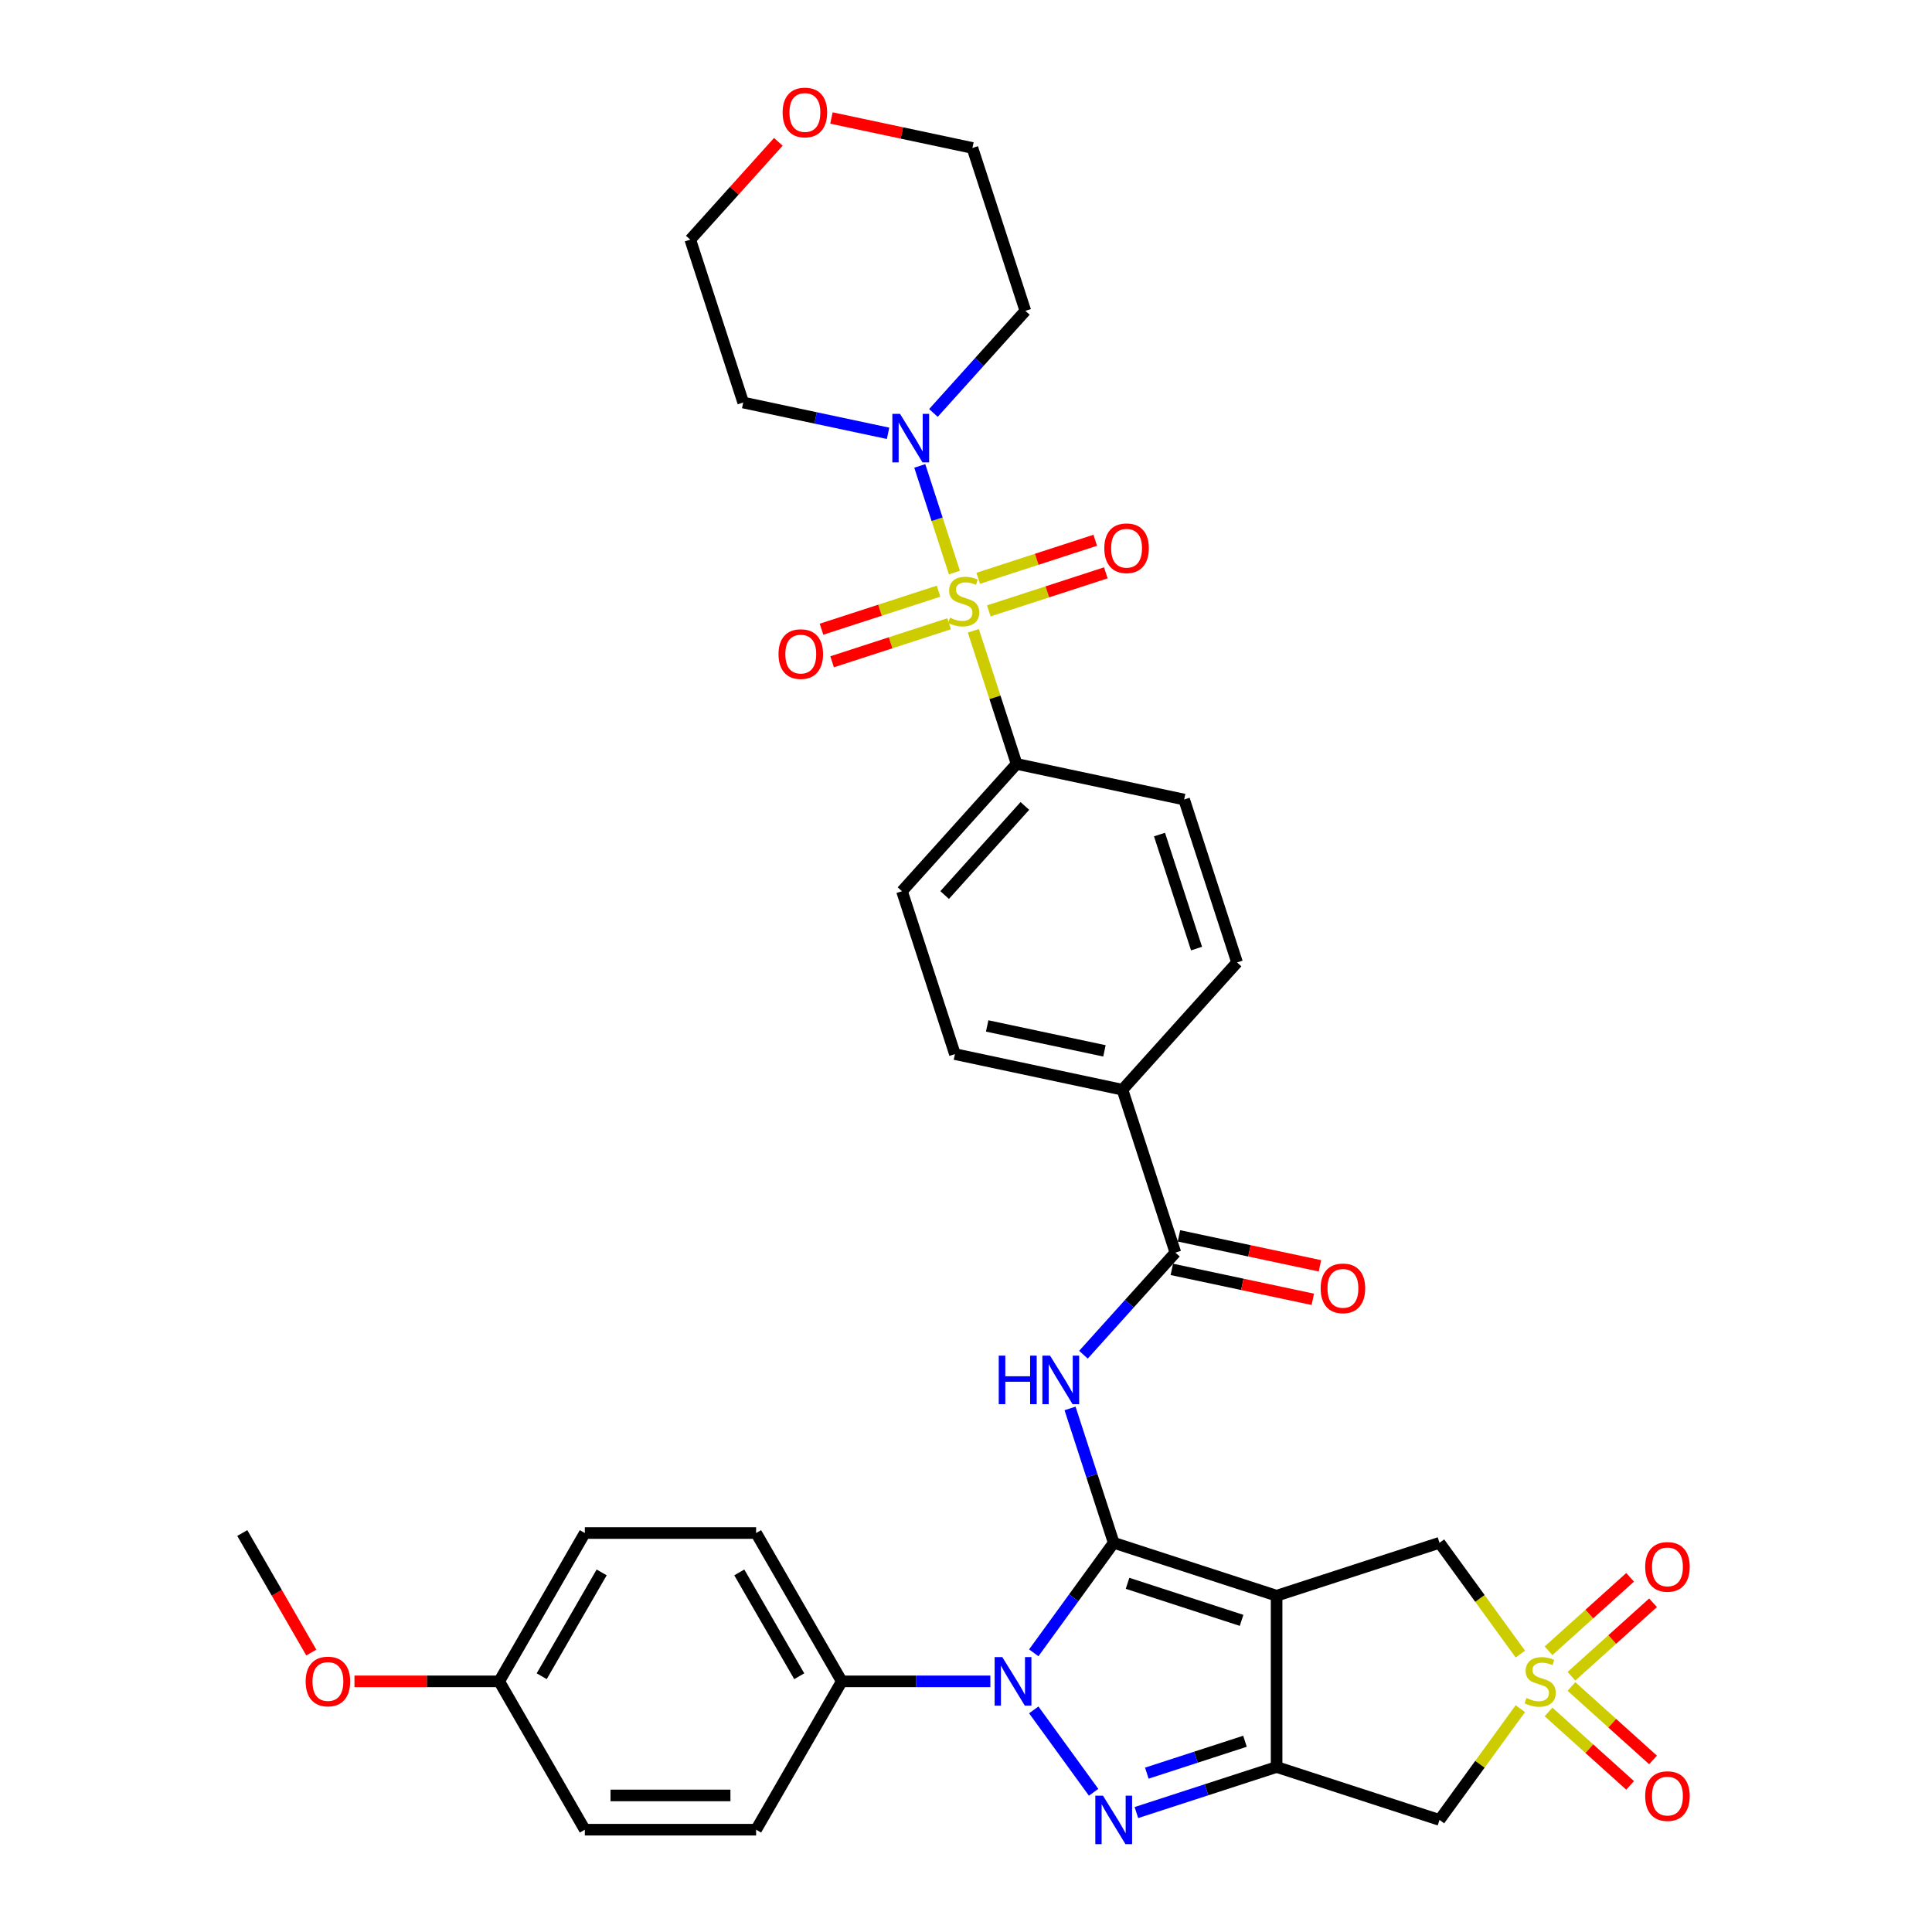 <?xml version='1.0' encoding='iso-8859-1'?>
<svg version='1.1' baseProfile='full'
              xmlns='http://www.w3.org/2000/svg'
                      xmlns:rdkit='http://www.rdkit.org/xml'
                      xmlns:xlink='http://www.w3.org/1999/xlink'
                  xml:space='preserve'
width='1000px' height='1000px' viewBox='0 0 1000 1000'>
<!-- END OF HEADER -->
<rect style='opacity:1.0;fill:#FFFFFF;stroke:none' width='1000' height='1000' x='0' y='0'> </rect>
<path class='bond-0' d='M 576.452,798.548 L 660.767,825.943' style='fill:none;fill-rule:evenodd;stroke:#000000;stroke-width:6px;stroke-linecap:butt;stroke-linejoin:miter;stroke-opacity:1' />
<path class='bond-0' d='M 583.62,819.52 L 642.64,838.697' style='fill:none;fill-rule:evenodd;stroke:#000000;stroke-width:6px;stroke-linecap:butt;stroke-linejoin:miter;stroke-opacity:1' />
<path class='bond-1' d='M 576.452,798.548 L 555.763,827.024' style='fill:none;fill-rule:evenodd;stroke:#000000;stroke-width:6px;stroke-linecap:butt;stroke-linejoin:miter;stroke-opacity:1' />
<path class='bond-1' d='M 555.763,827.024 L 535.074,855.5' style='fill:none;fill-rule:evenodd;stroke:#0000FF;stroke-width:6px;stroke-linecap:butt;stroke-linejoin:miter;stroke-opacity:1' />
<path class='bond-6' d='M 576.452,798.548 L 565.154,763.775' style='fill:none;fill-rule:evenodd;stroke:#000000;stroke-width:6px;stroke-linecap:butt;stroke-linejoin:miter;stroke-opacity:1' />
<path class='bond-6' d='M 565.154,763.775 L 553.856,729.003' style='fill:none;fill-rule:evenodd;stroke:#0000FF;stroke-width:6px;stroke-linecap:butt;stroke-linejoin:miter;stroke-opacity:1' />
<path class='bond-2' d='M 660.767,825.943 L 660.767,914.597' style='fill:none;fill-rule:evenodd;stroke:#000000;stroke-width:6px;stroke-linecap:butt;stroke-linejoin:miter;stroke-opacity:1' />
<path class='bond-10' d='M 660.767,825.943 L 745.081,798.548' style='fill:none;fill-rule:evenodd;stroke:#000000;stroke-width:6px;stroke-linecap:butt;stroke-linejoin:miter;stroke-opacity:1' />
<path class='bond-4' d='M 535.074,885.04 L 566.053,927.679' style='fill:none;fill-rule:evenodd;stroke:#0000FF;stroke-width:6px;stroke-linecap:butt;stroke-linejoin:miter;stroke-opacity:1' />
<path class='bond-12' d='M 512.605,870.27 L 474.147,870.27' style='fill:none;fill-rule:evenodd;stroke:#0000FF;stroke-width:6px;stroke-linecap:butt;stroke-linejoin:miter;stroke-opacity:1' />
<path class='bond-12' d='M 474.147,870.27 L 435.69,870.27' style='fill:none;fill-rule:evenodd;stroke:#000000;stroke-width:6px;stroke-linecap:butt;stroke-linejoin:miter;stroke-opacity:1' />
<path class='bond-7' d='M 660.767,914.597 L 745.081,941.992' style='fill:none;fill-rule:evenodd;stroke:#000000;stroke-width:6px;stroke-linecap:butt;stroke-linejoin:miter;stroke-opacity:1' />
<path class='bond-35' d='M 660.767,914.597 L 624.478,926.387' style='fill:none;fill-rule:evenodd;stroke:#000000;stroke-width:6px;stroke-linecap:butt;stroke-linejoin:miter;stroke-opacity:1' />
<path class='bond-35' d='M 624.478,926.387 L 588.19,938.178' style='fill:none;fill-rule:evenodd;stroke:#0000FF;stroke-width:6px;stroke-linecap:butt;stroke-linejoin:miter;stroke-opacity:1' />
<path class='bond-35' d='M 644.401,901.271 L 618.999,909.525' style='fill:none;fill-rule:evenodd;stroke:#000000;stroke-width:6px;stroke-linecap:butt;stroke-linejoin:miter;stroke-opacity:1' />
<path class='bond-35' d='M 618.999,909.525 L 593.597,917.778' style='fill:none;fill-rule:evenodd;stroke:#0000FF;stroke-width:6px;stroke-linecap:butt;stroke-linejoin:miter;stroke-opacity:1' />
<path class='bond-3' d='M 503.802,326.501 L 514.997,360.954' style='fill:none;fill-rule:evenodd;stroke:#CCCC00;stroke-width:6px;stroke-linecap:butt;stroke-linejoin:miter;stroke-opacity:1' />
<path class='bond-3' d='M 514.997,360.954 L 526.191,395.408' style='fill:none;fill-rule:evenodd;stroke:#000000;stroke-width:6px;stroke-linecap:butt;stroke-linejoin:miter;stroke-opacity:1' />
<path class='bond-8' d='M 494.008,296.359 L 485.041,268.76' style='fill:none;fill-rule:evenodd;stroke:#CCCC00;stroke-width:6px;stroke-linecap:butt;stroke-linejoin:miter;stroke-opacity:1' />
<path class='bond-8' d='M 485.041,268.76 L 476.073,241.161' style='fill:none;fill-rule:evenodd;stroke:#0000FF;stroke-width:6px;stroke-linecap:butt;stroke-linejoin:miter;stroke-opacity:1' />
<path class='bond-13' d='M 511.801,316.189 L 542.09,306.348' style='fill:none;fill-rule:evenodd;stroke:#CCCC00;stroke-width:6px;stroke-linecap:butt;stroke-linejoin:miter;stroke-opacity:1' />
<path class='bond-13' d='M 542.09,306.348 L 572.378,296.506' style='fill:none;fill-rule:evenodd;stroke:#FF0000;stroke-width:6px;stroke-linecap:butt;stroke-linejoin:miter;stroke-opacity:1' />
<path class='bond-13' d='M 506.322,299.326 L 536.611,289.485' style='fill:none;fill-rule:evenodd;stroke:#CCCC00;stroke-width:6px;stroke-linecap:butt;stroke-linejoin:miter;stroke-opacity:1' />
<path class='bond-13' d='M 536.611,289.485 L 566.899,279.643' style='fill:none;fill-rule:evenodd;stroke:#FF0000;stroke-width:6px;stroke-linecap:butt;stroke-linejoin:miter;stroke-opacity:1' />
<path class='bond-14' d='M 485.79,305.997 L 455.502,315.839' style='fill:none;fill-rule:evenodd;stroke:#CCCC00;stroke-width:6px;stroke-linecap:butt;stroke-linejoin:miter;stroke-opacity:1' />
<path class='bond-14' d='M 455.502,315.839 L 425.213,325.68' style='fill:none;fill-rule:evenodd;stroke:#FF0000;stroke-width:6px;stroke-linecap:butt;stroke-linejoin:miter;stroke-opacity:1' />
<path class='bond-14' d='M 491.269,322.86 L 460.981,332.702' style='fill:none;fill-rule:evenodd;stroke:#CCCC00;stroke-width:6px;stroke-linecap:butt;stroke-linejoin:miter;stroke-opacity:1' />
<path class='bond-14' d='M 460.981,332.702 L 430.692,342.543' style='fill:none;fill-rule:evenodd;stroke:#FF0000;stroke-width:6px;stroke-linecap:butt;stroke-linejoin:miter;stroke-opacity:1' />
<path class='bond-5' d='M 786.924,856.14 L 766.003,827.344' style='fill:none;fill-rule:evenodd;stroke:#CCCC00;stroke-width:6px;stroke-linecap:butt;stroke-linejoin:miter;stroke-opacity:1' />
<path class='bond-5' d='M 766.003,827.344 L 745.081,798.548' style='fill:none;fill-rule:evenodd;stroke:#000000;stroke-width:6px;stroke-linecap:butt;stroke-linejoin:miter;stroke-opacity:1' />
<path class='bond-15' d='M 813.388,867.615 L 834.499,848.607' style='fill:none;fill-rule:evenodd;stroke:#CCCC00;stroke-width:6px;stroke-linecap:butt;stroke-linejoin:miter;stroke-opacity:1' />
<path class='bond-15' d='M 834.499,848.607 L 855.609,829.599' style='fill:none;fill-rule:evenodd;stroke:#FF0000;stroke-width:6px;stroke-linecap:butt;stroke-linejoin:miter;stroke-opacity:1' />
<path class='bond-15' d='M 801.524,854.438 L 822.634,835.43' style='fill:none;fill-rule:evenodd;stroke:#CCCC00;stroke-width:6px;stroke-linecap:butt;stroke-linejoin:miter;stroke-opacity:1' />
<path class='bond-15' d='M 822.634,835.43 L 843.745,816.423' style='fill:none;fill-rule:evenodd;stroke:#FF0000;stroke-width:6px;stroke-linecap:butt;stroke-linejoin:miter;stroke-opacity:1' />
<path class='bond-16' d='M 801.524,886.102 L 822.634,905.11' style='fill:none;fill-rule:evenodd;stroke:#CCCC00;stroke-width:6px;stroke-linecap:butt;stroke-linejoin:miter;stroke-opacity:1' />
<path class='bond-16' d='M 822.634,905.11 L 843.745,924.117' style='fill:none;fill-rule:evenodd;stroke:#FF0000;stroke-width:6px;stroke-linecap:butt;stroke-linejoin:miter;stroke-opacity:1' />
<path class='bond-16' d='M 813.388,872.925 L 834.499,891.933' style='fill:none;fill-rule:evenodd;stroke:#CCCC00;stroke-width:6px;stroke-linecap:butt;stroke-linejoin:miter;stroke-opacity:1' />
<path class='bond-16' d='M 834.499,891.933 L 855.609,910.941' style='fill:none;fill-rule:evenodd;stroke:#FF0000;stroke-width:6px;stroke-linecap:butt;stroke-linejoin:miter;stroke-opacity:1' />
<path class='bond-36' d='M 786.924,884.4 L 766.003,913.196' style='fill:none;fill-rule:evenodd;stroke:#CCCC00;stroke-width:6px;stroke-linecap:butt;stroke-linejoin:miter;stroke-opacity:1' />
<path class='bond-36' d='M 766.003,913.196 L 745.081,941.992' style='fill:none;fill-rule:evenodd;stroke:#000000;stroke-width:6px;stroke-linecap:butt;stroke-linejoin:miter;stroke-opacity:1' />
<path class='bond-9' d='M 560.794,701.197 L 584.586,674.774' style='fill:none;fill-rule:evenodd;stroke:#0000FF;stroke-width:6px;stroke-linecap:butt;stroke-linejoin:miter;stroke-opacity:1' />
<path class='bond-9' d='M 584.586,674.774 L 608.378,648.351' style='fill:none;fill-rule:evenodd;stroke:#000000;stroke-width:6px;stroke-linecap:butt;stroke-linejoin:miter;stroke-opacity:1' />
<path class='bond-26' d='M 459.663,224.284 L 422.173,216.315' style='fill:none;fill-rule:evenodd;stroke:#0000FF;stroke-width:6px;stroke-linecap:butt;stroke-linejoin:miter;stroke-opacity:1' />
<path class='bond-26' d='M 422.173,216.315 L 384.684,208.347' style='fill:none;fill-rule:evenodd;stroke:#000000;stroke-width:6px;stroke-linecap:butt;stroke-linejoin:miter;stroke-opacity:1' />
<path class='bond-27' d='M 483.138,213.743 L 506.93,187.319' style='fill:none;fill-rule:evenodd;stroke:#0000FF;stroke-width:6px;stroke-linecap:butt;stroke-linejoin:miter;stroke-opacity:1' />
<path class='bond-27' d='M 506.93,187.319 L 530.721,160.896' style='fill:none;fill-rule:evenodd;stroke:#000000;stroke-width:6px;stroke-linecap:butt;stroke-linejoin:miter;stroke-opacity:1' />
<path class='bond-17' d='M 608.378,648.351 L 580.982,564.036' style='fill:none;fill-rule:evenodd;stroke:#000000;stroke-width:6px;stroke-linecap:butt;stroke-linejoin:miter;stroke-opacity:1' />
<path class='bond-18' d='M 606.534,657.023 L 643.022,664.778' style='fill:none;fill-rule:evenodd;stroke:#000000;stroke-width:6px;stroke-linecap:butt;stroke-linejoin:miter;stroke-opacity:1' />
<path class='bond-18' d='M 643.022,664.778 L 679.509,672.534' style='fill:none;fill-rule:evenodd;stroke:#FF0000;stroke-width:6px;stroke-linecap:butt;stroke-linejoin:miter;stroke-opacity:1' />
<path class='bond-18' d='M 610.221,639.679 L 646.708,647.435' style='fill:none;fill-rule:evenodd;stroke:#000000;stroke-width:6px;stroke-linecap:butt;stroke-linejoin:miter;stroke-opacity:1' />
<path class='bond-18' d='M 646.708,647.435 L 683.196,655.191' style='fill:none;fill-rule:evenodd;stroke:#FF0000;stroke-width:6px;stroke-linecap:butt;stroke-linejoin:miter;stroke-opacity:1' />
<path class='bond-11' d='M 526.191,395.408 L 466.87,461.29' style='fill:none;fill-rule:evenodd;stroke:#000000;stroke-width:6px;stroke-linecap:butt;stroke-linejoin:miter;stroke-opacity:1' />
<path class='bond-11' d='M 530.47,417.154 L 488.945,463.272' style='fill:none;fill-rule:evenodd;stroke:#000000;stroke-width:6px;stroke-linecap:butt;stroke-linejoin:miter;stroke-opacity:1' />
<path class='bond-38' d='M 526.191,395.408 L 612.907,413.84' style='fill:none;fill-rule:evenodd;stroke:#000000;stroke-width:6px;stroke-linecap:butt;stroke-linejoin:miter;stroke-opacity:1' />
<path class='bond-24' d='M 435.69,870.27 L 391.363,793.494' style='fill:none;fill-rule:evenodd;stroke:#000000;stroke-width:6px;stroke-linecap:butt;stroke-linejoin:miter;stroke-opacity:1' />
<path class='bond-24' d='M 413.685,867.619 L 382.657,813.876' style='fill:none;fill-rule:evenodd;stroke:#000000;stroke-width:6px;stroke-linecap:butt;stroke-linejoin:miter;stroke-opacity:1' />
<path class='bond-25' d='M 435.69,870.27 L 391.363,947.046' style='fill:none;fill-rule:evenodd;stroke:#000000;stroke-width:6px;stroke-linecap:butt;stroke-linejoin:miter;stroke-opacity:1' />
<path class='bond-21' d='M 580.982,564.036 L 640.303,498.154' style='fill:none;fill-rule:evenodd;stroke:#000000;stroke-width:6px;stroke-linecap:butt;stroke-linejoin:miter;stroke-opacity:1' />
<path class='bond-22' d='M 580.982,564.036 L 494.266,545.604' style='fill:none;fill-rule:evenodd;stroke:#000000;stroke-width:6px;stroke-linecap:butt;stroke-linejoin:miter;stroke-opacity:1' />
<path class='bond-22' d='M 571.661,543.928 L 510.96,531.026' style='fill:none;fill-rule:evenodd;stroke:#000000;stroke-width:6px;stroke-linecap:butt;stroke-linejoin:miter;stroke-opacity:1' />
<path class='bond-19' d='M 612.907,413.84 L 640.303,498.154' style='fill:none;fill-rule:evenodd;stroke:#000000;stroke-width:6px;stroke-linecap:butt;stroke-linejoin:miter;stroke-opacity:1' />
<path class='bond-19' d='M 600.154,431.966 L 619.331,490.986' style='fill:none;fill-rule:evenodd;stroke:#000000;stroke-width:6px;stroke-linecap:butt;stroke-linejoin:miter;stroke-opacity:1' />
<path class='bond-20' d='M 466.87,461.29 L 494.266,545.604' style='fill:none;fill-rule:evenodd;stroke:#000000;stroke-width:6px;stroke-linecap:butt;stroke-linejoin:miter;stroke-opacity:1' />
<path class='bond-23' d='M 430.351,61.071 L 466.838,68.826' style='fill:none;fill-rule:evenodd;stroke:#FF0000;stroke-width:6px;stroke-linecap:butt;stroke-linejoin:miter;stroke-opacity:1' />
<path class='bond-23' d='M 466.838,68.826 L 503.326,76.582' style='fill:none;fill-rule:evenodd;stroke:#000000;stroke-width:6px;stroke-linecap:butt;stroke-linejoin:miter;stroke-opacity:1' />
<path class='bond-39' d='M 402.868,73.411 L 380.078,98.722' style='fill:none;fill-rule:evenodd;stroke:#FF0000;stroke-width:6px;stroke-linecap:butt;stroke-linejoin:miter;stroke-opacity:1' />
<path class='bond-39' d='M 380.078,98.722 L 357.289,124.032' style='fill:none;fill-rule:evenodd;stroke:#000000;stroke-width:6px;stroke-linecap:butt;stroke-linejoin:miter;stroke-opacity:1' />
<path class='bond-30' d='M 391.363,793.494 L 302.709,793.494' style='fill:none;fill-rule:evenodd;stroke:#000000;stroke-width:6px;stroke-linecap:butt;stroke-linejoin:miter;stroke-opacity:1' />
<path class='bond-29' d='M 391.363,947.046 L 302.709,947.046' style='fill:none;fill-rule:evenodd;stroke:#000000;stroke-width:6px;stroke-linecap:butt;stroke-linejoin:miter;stroke-opacity:1' />
<path class='bond-29' d='M 378.065,929.315 L 316.007,929.315' style='fill:none;fill-rule:evenodd;stroke:#000000;stroke-width:6px;stroke-linecap:butt;stroke-linejoin:miter;stroke-opacity:1' />
<path class='bond-33' d='M 384.684,208.347 L 357.289,124.032' style='fill:none;fill-rule:evenodd;stroke:#000000;stroke-width:6px;stroke-linecap:butt;stroke-linejoin:miter;stroke-opacity:1' />
<path class='bond-32' d='M 530.721,160.896 L 503.326,76.582' style='fill:none;fill-rule:evenodd;stroke:#000000;stroke-width:6px;stroke-linecap:butt;stroke-linejoin:miter;stroke-opacity:1' />
<path class='bond-28' d='M 258.383,870.27 L 302.709,947.046' style='fill:none;fill-rule:evenodd;stroke:#000000;stroke-width:6px;stroke-linecap:butt;stroke-linejoin:miter;stroke-opacity:1' />
<path class='bond-31' d='M 258.383,870.27 L 220.926,870.27' style='fill:none;fill-rule:evenodd;stroke:#000000;stroke-width:6px;stroke-linecap:butt;stroke-linejoin:miter;stroke-opacity:1' />
<path class='bond-31' d='M 220.926,870.27 L 183.47,870.27' style='fill:none;fill-rule:evenodd;stroke:#FF0000;stroke-width:6px;stroke-linecap:butt;stroke-linejoin:miter;stroke-opacity:1' />
<path class='bond-37' d='M 258.383,870.27 L 302.709,793.494' style='fill:none;fill-rule:evenodd;stroke:#000000;stroke-width:6px;stroke-linecap:butt;stroke-linejoin:miter;stroke-opacity:1' />
<path class='bond-37' d='M 280.387,867.619 L 311.416,813.876' style='fill:none;fill-rule:evenodd;stroke:#000000;stroke-width:6px;stroke-linecap:butt;stroke-linejoin:miter;stroke-opacity:1' />
<path class='bond-34' d='M 161.12,855.358 L 143.261,824.426' style='fill:none;fill-rule:evenodd;stroke:#FF0000;stroke-width:6px;stroke-linecap:butt;stroke-linejoin:miter;stroke-opacity:1' />
<path class='bond-34' d='M 143.261,824.426 L 125.402,793.494' style='fill:none;fill-rule:evenodd;stroke:#000000;stroke-width:6px;stroke-linecap:butt;stroke-linejoin:miter;stroke-opacity:1' />
<path  class='atom-2' d='M 518.793 857.717
L 527.02 871.015
Q 527.836 872.327, 529.148 874.703
Q 530.46 877.079, 530.531 877.22
L 530.531 857.717
L 533.864 857.717
L 533.864 882.823
L 530.425 882.823
L 521.595 868.284
Q 520.566 866.582, 519.467 864.632
Q 518.403 862.681, 518.084 862.078
L 518.084 882.823
L 514.822 882.823
L 514.822 857.717
L 518.793 857.717
' fill='#0000FF'/>
<path  class='atom-4' d='M 491.704 319.71
Q 491.987 319.817, 493.157 320.313
Q 494.328 320.81, 495.604 321.129
Q 496.916 321.412, 498.193 321.412
Q 500.569 321.412, 501.952 320.278
Q 503.335 319.107, 503.335 317.086
Q 503.335 315.703, 502.626 314.852
Q 501.952 314.001, 500.888 313.54
Q 499.824 313.079, 498.051 312.547
Q 495.817 311.873, 494.47 311.235
Q 493.157 310.597, 492.2 309.249
Q 491.278 307.902, 491.278 305.632
Q 491.278 302.476, 493.406 300.526
Q 495.569 298.575, 499.824 298.575
Q 502.732 298.575, 506.03 299.958
L 505.214 302.689
Q 502.2 301.448, 499.931 301.448
Q 497.484 301.448, 496.136 302.476
Q 494.789 303.469, 494.824 305.207
Q 494.824 306.554, 495.498 307.37
Q 496.207 308.185, 497.2 308.646
Q 498.228 309.107, 499.931 309.639
Q 502.2 310.348, 503.548 311.058
Q 504.895 311.767, 505.853 313.221
Q 506.846 314.639, 506.846 317.086
Q 506.846 320.561, 504.505 322.441
Q 502.2 324.285, 498.335 324.285
Q 496.101 324.285, 494.399 323.788
Q 492.732 323.327, 490.746 322.512
L 491.704 319.71
' fill='#CCCC00'/>
<path  class='atom-5' d='M 570.902 929.439
L 579.13 942.737
Q 579.945 944.049, 581.257 946.425
Q 582.569 948.801, 582.64 948.943
L 582.64 929.439
L 585.974 929.439
L 585.974 954.545
L 582.534 954.545
L 573.704 940.006
Q 572.676 938.304, 571.576 936.354
Q 570.512 934.403, 570.193 933.801
L 570.193 954.545
L 566.931 954.545
L 566.931 929.439
L 570.902 929.439
' fill='#0000FF'/>
<path  class='atom-6' d='M 790.098 878.887
Q 790.382 878.993, 791.552 879.49
Q 792.722 879.986, 793.999 880.306
Q 795.311 880.589, 796.587 880.589
Q 798.963 880.589, 800.346 879.454
Q 801.729 878.284, 801.729 876.263
Q 801.729 874.88, 801.02 874.029
Q 800.346 873.178, 799.283 872.717
Q 798.219 872.256, 796.446 871.724
Q 794.212 871.05, 792.864 870.412
Q 791.552 869.773, 790.594 868.426
Q 789.673 867.078, 789.673 864.809
Q 789.673 861.653, 791.8 859.702
Q 793.963 857.752, 798.219 857.752
Q 801.127 857.752, 804.424 859.135
L 803.609 861.866
Q 800.595 860.624, 798.325 860.624
Q 795.878 860.624, 794.531 861.653
Q 793.183 862.646, 793.219 864.383
Q 793.219 865.731, 793.892 866.547
Q 794.602 867.362, 795.595 867.823
Q 796.623 868.284, 798.325 868.816
Q 800.595 869.525, 801.942 870.234
Q 803.29 870.944, 804.247 872.398
Q 805.24 873.816, 805.24 876.263
Q 805.24 879.738, 802.9 881.618
Q 800.595 883.462, 796.729 883.462
Q 794.495 883.462, 792.793 882.965
Q 791.126 882.504, 789.141 881.689
L 790.098 878.887
' fill='#CCCC00'/>
<path  class='atom-7' d='M 516.946 701.68
L 520.351 701.68
L 520.351 712.354
L 533.188 712.354
L 533.188 701.68
L 536.592 701.68
L 536.592 726.787
L 533.188 726.787
L 533.188 715.191
L 520.351 715.191
L 520.351 726.787
L 516.946 726.787
L 516.946 701.68
' fill='#0000FF'/>
<path  class='atom-7' d='M 543.507 701.68
L 551.734 714.978
Q 552.55 716.29, 553.862 718.666
Q 555.174 721.042, 555.245 721.184
L 555.245 701.68
L 558.578 701.68
L 558.578 726.787
L 555.138 726.787
L 546.309 712.247
Q 545.28 710.545, 544.181 708.595
Q 543.117 706.645, 542.798 706.042
L 542.798 726.787
L 539.535 726.787
L 539.535 701.68
L 543.507 701.68
' fill='#0000FF'/>
<path  class='atom-9' d='M 465.851 214.225
L 474.078 227.523
Q 474.893 228.835, 476.205 231.211
Q 477.517 233.587, 477.588 233.729
L 477.588 214.225
L 480.922 214.225
L 480.922 239.332
L 477.482 239.332
L 468.652 224.793
Q 467.624 223.091, 466.524 221.14
Q 465.461 219.19, 465.141 218.587
L 465.141 239.332
L 461.879 239.332
L 461.879 214.225
L 465.851 214.225
' fill='#0000FF'/>
<path  class='atom-14' d='M 571.585 283.769
Q 571.585 277.74, 574.564 274.371
Q 577.543 271.003, 583.11 271.003
Q 588.678 271.003, 591.656 274.371
Q 594.635 277.74, 594.635 283.769
Q 594.635 289.868, 591.621 293.343
Q 588.607 296.783, 583.11 296.783
Q 577.578 296.783, 574.564 293.343
Q 571.585 289.903, 571.585 283.769
M 583.11 293.946
Q 586.94 293.946, 588.997 291.393
Q 591.089 288.804, 591.089 283.769
Q 591.089 278.839, 588.997 276.357
Q 586.94 273.839, 583.11 273.839
Q 579.28 273.839, 577.188 276.322
Q 575.131 278.804, 575.131 283.769
Q 575.131 288.84, 577.188 291.393
Q 579.28 293.946, 583.11 293.946
' fill='#FF0000'/>
<path  class='atom-15' d='M 402.956 338.559
Q 402.956 332.531, 405.935 329.162
Q 408.914 325.793, 414.481 325.793
Q 420.049 325.793, 423.028 329.162
Q 426.006 332.531, 426.006 338.559
Q 426.006 344.659, 422.992 348.134
Q 419.978 351.574, 414.481 351.574
Q 408.949 351.574, 405.935 348.134
Q 402.956 344.694, 402.956 338.559
M 414.481 348.737
Q 418.311 348.737, 420.368 346.184
Q 422.46 343.595, 422.46 338.559
Q 422.46 333.63, 420.368 331.148
Q 418.311 328.63, 414.481 328.63
Q 410.652 328.63, 408.559 331.113
Q 406.503 333.595, 406.503 338.559
Q 406.503 343.63, 408.559 346.184
Q 410.652 348.737, 414.481 348.737
' fill='#FF0000'/>
<path  class='atom-16' d='M 851.548 811.02
Q 851.548 804.992, 854.526 801.623
Q 857.505 798.254, 863.073 798.254
Q 868.64 798.254, 871.619 801.623
Q 874.598 804.992, 874.598 811.02
Q 874.598 817.119, 871.583 820.595
Q 868.569 824.034, 863.073 824.034
Q 857.541 824.034, 854.526 820.595
Q 851.548 817.155, 851.548 811.02
M 863.073 821.198
Q 866.903 821.198, 868.959 818.644
Q 871.051 816.056, 871.051 811.02
Q 871.051 806.091, 868.959 803.609
Q 866.903 801.091, 863.073 801.091
Q 859.243 801.091, 857.151 803.573
Q 855.094 806.056, 855.094 811.02
Q 855.094 816.091, 857.151 818.644
Q 859.243 821.198, 863.073 821.198
' fill='#FF0000'/>
<path  class='atom-17' d='M 851.548 929.662
Q 851.548 923.633, 854.526 920.264
Q 857.505 916.896, 863.073 916.896
Q 868.64 916.896, 871.619 920.264
Q 874.598 923.633, 874.598 929.662
Q 874.598 935.761, 871.583 939.236
Q 868.569 942.676, 863.073 942.676
Q 857.541 942.676, 854.526 939.236
Q 851.548 935.796, 851.548 929.662
M 863.073 939.839
Q 866.903 939.839, 868.959 937.286
Q 871.051 934.697, 871.051 929.662
Q 871.051 924.732, 868.959 922.25
Q 866.903 919.732, 863.073 919.732
Q 859.243 919.732, 857.151 922.215
Q 855.094 924.697, 855.094 929.662
Q 855.094 934.733, 857.151 937.286
Q 859.243 939.839, 863.073 939.839
' fill='#FF0000'/>
<path  class='atom-19' d='M 683.569 666.854
Q 683.569 660.826, 686.547 657.457
Q 689.526 654.088, 695.094 654.088
Q 700.661 654.088, 703.64 657.457
Q 706.619 660.826, 706.619 666.854
Q 706.619 672.953, 703.604 676.429
Q 700.59 679.868, 695.094 679.868
Q 689.562 679.868, 686.547 676.429
Q 683.569 672.989, 683.569 666.854
M 695.094 677.031
Q 698.924 677.031, 700.98 674.478
Q 703.073 671.889, 703.073 666.854
Q 703.073 661.925, 700.98 659.443
Q 698.924 656.925, 695.094 656.925
Q 691.264 656.925, 689.172 659.407
Q 687.115 661.889, 687.115 666.854
Q 687.115 671.925, 689.172 674.478
Q 691.264 677.031, 695.094 677.031
' fill='#FF0000'/>
<path  class='atom-24' d='M 405.085 58.221
Q 405.085 52.192, 408.063 48.823
Q 411.042 45.455, 416.61 45.455
Q 422.177 45.455, 425.156 48.823
Q 428.134 52.192, 428.134 58.221
Q 428.134 64.32, 425.12 67.795
Q 422.106 71.235, 416.61 71.235
Q 411.078 71.235, 408.063 67.795
Q 405.085 64.356, 405.085 58.221
M 416.61 68.398
Q 420.439 68.398, 422.496 65.845
Q 424.588 63.256, 424.588 58.221
Q 424.588 53.291, 422.496 50.809
Q 420.439 48.291, 416.61 48.291
Q 412.78 48.291, 410.687 50.774
Q 408.631 53.256, 408.631 58.221
Q 408.631 63.292, 410.687 65.845
Q 412.78 68.398, 416.61 68.398
' fill='#FF0000'/>
<path  class='atom-32' d='M 158.204 870.341
Q 158.204 864.312, 161.183 860.944
Q 164.162 857.575, 169.729 857.575
Q 175.297 857.575, 178.275 860.944
Q 181.254 864.312, 181.254 870.341
Q 181.254 876.44, 178.24 879.915
Q 175.226 883.355, 169.729 883.355
Q 164.197 883.355, 161.183 879.915
Q 158.204 876.476, 158.204 870.341
M 169.729 880.518
Q 173.559 880.518, 175.616 877.965
Q 177.708 875.376, 177.708 870.341
Q 177.708 865.412, 175.616 862.929
Q 173.559 860.412, 169.729 860.412
Q 165.899 860.412, 163.807 862.894
Q 161.75 865.376, 161.75 870.341
Q 161.75 875.412, 163.807 877.965
Q 165.899 880.518, 169.729 880.518
' fill='#FF0000'/>
</svg>
